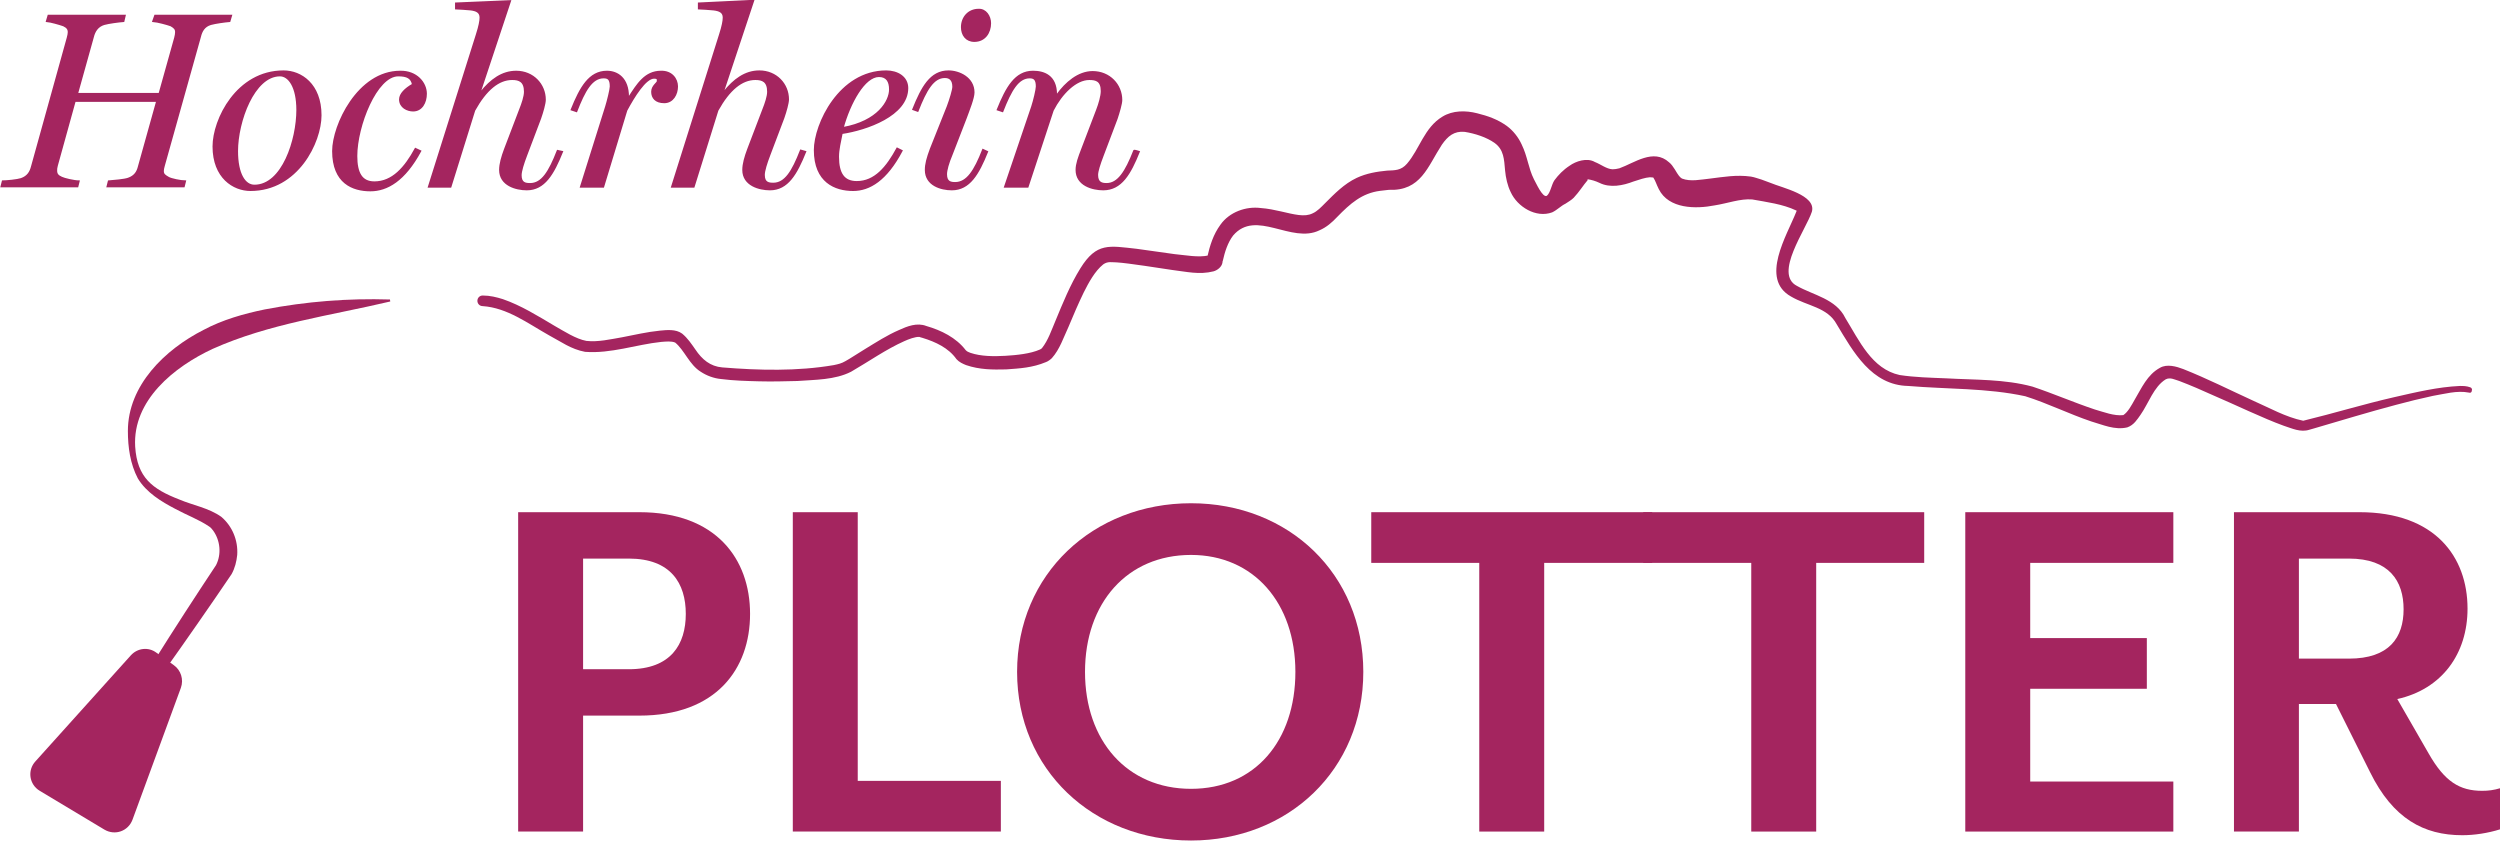 <?xml version="1.0" encoding="utf-8"?>
<!-- Generator: Adobe Illustrator 27.4.0, SVG Export Plug-In . SVG Version: 6.00 Build 0)  -->
<svg version="1.1" id="Ebene_1" xmlns="http://www.w3.org/2000/svg" xmlns:xlink="http://www.w3.org/1999/xlink" x="0px" y="0px"
	 viewBox="0 0 754.6 253.7" style="enable-background:new 0 0 754.6 253.7;" xml:space="preserve">
<style type="text/css">
	.st0{fill:#A4255F;stroke:#A4255F;stroke-width:0.5;stroke-miterlimit:10;}
	.st1{fill:#A4255F;}
</style>
<g>
	<path class="st0" d="M69.8,4.7l-0.5,1.7C68,6.5,65,6.9,63.6,7.3c-2,0.6-2.8,2.1-3.2,3.8L49.5,50c-0.2,0.7-0.3,1.2-0.3,1.6
		c0,1.1,0.6,1.4,1.6,2c0.8,0.5,3.8,1.1,5.1,1.1l-0.4,1.6H32.4l0.4-1.6c1.4-0.1,4.8-0.4,5.9-0.8c2-0.7,2.8-2,3.2-3.7l5.5-19.7H22.6
		L17.2,50c-0.2,0.7-0.2,1.1-0.2,1.5c0,1.1,0.5,1.6,1.6,2.1c0.8,0.4,3.8,1.1,5.2,1.1l-0.4,1.6h-23l0.4-1.6C2,54.7,5.2,54.4,6.4,54
		c2-0.7,2.8-2.1,3.2-3.7l10.8-38.9c0.2-0.7,0.3-1.3,0.3-1.7c0-1-0.5-1.5-1.5-2c-1.1-0.4-3.9-1.2-5.1-1.3l0.5-1.7h23.1l-0.4,1.7
		c-1.4,0.1-4.5,0.5-5.9,0.9c-2,0.6-2.9,2.2-3.3,3.8l-4.8,17.2h24.8l4.7-16.8c0.2-0.7,0.3-1.4,0.3-1.8c0-1-0.5-1.4-1.5-2
		c-1.1-0.4-4-1.2-5.4-1.3l0.6-1.7L69.8,4.7L69.8,4.7z"/>
	<path class="st0" d="M96.8,34.8c0,8.1-7,22.6-21.2,22.6c-5.1,0-11.2-3.8-11.2-13.2c0-8.1,7.1-22.7,21.2-22.7
		C90.8,21.5,96.8,25.4,96.8,34.8L96.8,34.8z M89.7,33.2c0-7-2.5-10.4-5.2-10.4c-7.9,0-12.9,13.9-12.9,22.8c0,7,2.3,10.4,5.2,10.4
		C85.3,56,89.7,42.2,89.7,33.2z"/>
	<path class="st0" d="M128.6,28.3c0,2.6-1.3,5.1-3.9,5.1c-1.7,0-4-1-4-3.4c0-1.6,1.6-3.2,3.9-4.5c-0.4-2-1.7-2.7-4.4-2.7
		c-6.6,0-12.6,15.2-12.6,24.3c0,5.1,1.5,7.9,5.4,7.9c5.5,0,9.3-4.4,12.4-10.1l1.5,0.7c-4.8,8.9-10.1,11.9-15.1,11.9
		c-5.3,0-11.3-2.3-11.3-11.9c0-7.8,7.6-24,20.3-24C125.7,21.5,128.6,25,128.6,28.3L128.6,28.3z"/>
	<path class="st0" d="M169.7,45.8c-2.7,6.7-5.4,11.4-10.7,11.4c-3.2,0-8.1-1.3-8.1-5.9c0-1.8,0.6-3.9,1.5-6.3l4.5-11.8
		c0.8-2,1.5-4.1,1.5-5.5c0-3.2-1.7-3.8-3.8-3.8c-4.1,0-7.9,3.1-11.4,9.4l-7.2,23.1h-6.6l14.5-46c0.8-2.5,1.1-4.1,1.1-5.1
		c0-1.7-1.3-2.2-2.9-2.4c-2-0.2-2.7-0.2-4.5-0.3V1L154,0.3l-9.1,27.4l0.3,0.1c2.9-3.6,6.3-6.2,10.6-6.2c5.1,0,8.7,3.9,8.7,8.5
		c0,1.1-0.7,3.6-1.4,5.6l-4.2,11.1c-1,2.6-1.7,4.9-1.7,6.1c0,2.4,1.4,2.6,2.8,2.6c3.6,0,5.8-3.6,8.3-10L169.7,45.8L169.7,45.8z"/>
	<path class="st0" d="M204.4,26.1c0,2.3-1.3,4.8-3.9,4.8s-3.7-1.4-3.7-3.2s1.7-2.6,1.7-3.2s0.1-1-1.1-1c-2.6,0-6.1,5.7-8.3,9.8
		l-7,23.1h-6.8l7.6-24.2c0.5-1.6,1.4-5.2,1.4-6.1c0-2.2-0.7-2.7-2.1-2.7c-3.6,0-5.8,4-8.2,10.2l-1.5-0.5c2.7-6.7,5.4-11.5,10.7-11.5
		c3.2,0,6.4,2.1,6.4,7.6l0.3,0.1c2.5-3.8,4.8-7.7,9.6-7.7C202.7,21.5,204.4,23.8,204.4,26.1L204.4,26.1z"/>
	<path class="st0" d="M243.1,45.8c-2.7,6.7-5.4,11.4-10.7,11.4c-3.2,0-8.1-1.3-8.1-5.9c0-1.8,0.6-3.9,1.5-6.3l4.5-11.8
		c0.8-2,1.5-4.1,1.5-5.5c0-3.2-1.7-3.8-3.8-3.8c-4.1,0-7.9,3.1-11.4,9.4l-7.2,23.1h-6.6l14.5-46c0.8-2.5,1.1-4.1,1.1-5.1
		c0-1.7-1.3-2.2-3-2.4c-2-0.2-2.7-0.2-4.5-0.3V1l16.5-0.8l-9.1,27.4l0.3,0.1c2.9-3.6,6.3-6.2,10.6-6.2c5.1,0,8.7,3.9,8.7,8.5
		c0,1.1-0.7,3.6-1.4,5.6l-4.2,11.1c-1,2.6-1.7,4.9-1.7,6.1c0,2.4,1.4,2.6,2.8,2.6c3.6,0,5.8-3.6,8.3-10L243.1,45.8L243.1,45.8z"/>
	<path class="st0" d="M273.9,26.6c0,8.2-12.4,12.5-19.8,13.6c-0.5,2.5-1.1,5-1.1,7.1c0,5.1,1.7,7.6,5.6,7.6c5.5,0,9.1-4.4,12.2-10.1
		l1.4,0.7c-4.7,8.9-9.8,11.9-14.7,11.9c-5.4,0-11.6-2.5-11.6-12.1c0-7.8,7.5-23.8,21.6-23.8C270.8,21.5,273.9,23.2,273.9,26.6z
		 M268.6,27c0-2.4-0.9-4-3.3-4c-4.4,0-8.8,8-10.9,15.6C265.1,36.7,268.6,30.5,268.6,27L268.6,27z"/>
	<path class="st0" d="M298,45.8c-2.7,6.7-5.4,11.4-10.7,11.4c-3.2,0-7.9-1.3-7.9-5.9c0-1.8,0.5-3.6,1.5-6.3l5.1-12.8
		c0.8-2.1,1.7-5.1,1.7-6c0-2.2-1.1-2.9-2.5-2.9c-3.5,0-5.7,3.8-8.2,10.2l-1.4-0.5c2.7-6.7,5.3-11.5,10.7-11.5c3.2,0,7.6,2,7.6,6.4
		c0,1.7-1.5,5.4-2.3,7.6l-4.3,11.1c-1.1,2.6-1.7,4.8-1.7,6c0,2.4,1.4,2.6,2.7,2.6c3.6,0,5.9-3.6,8.4-10L298,45.8L298,45.8z M298.9,7
		c0,2.9-1.7,5.4-4.8,5.4c-2.5,0-3.8-1.9-3.8-4.2c0-2.9,2-5.3,5.1-5.3C297.5,2.8,298.9,4.9,298.9,7L298.9,7z"/>
	<path class="st0" d="M343.8,45.8c-2.7,6.7-5.4,11.4-10.8,11.4c-3.2,0-8.1-1.3-8.1-5.9c0-1.8,0.7-3.7,1.7-6.3l4.5-11.8
		c0.7-1.8,1.4-4.2,1.4-5.7c0-3.2-1.7-3.6-3.7-3.6c-4.1,0-8.4,4.3-11,9.4l-7.6,23.1h-6.9l8.2-24.2c0.6-1.8,1.4-5.2,1.4-6.1
		c0-2.1-0.7-2.7-2.1-2.7c-3.5,0-5.7,3.8-8.2,10.2l-1.5-0.5c2.7-6.7,5.4-11.5,10.7-11.5c3.2,0,7,1.2,7,6.9l0.3,0.1
		c2.6-3.6,6.4-6.9,10.7-6.9c5.1,0,8.7,3.9,8.7,8.5c0,1.1-0.8,3.8-1.4,5.6l-4.2,11.1c-1,2.6-1.7,4.8-1.7,5.9c0,2.4,1.4,2.7,2.8,2.7
		c3.5,0,5.8-3.6,8.3-10C342.3,45.3,343.8,45.8,343.8,45.8z"/>
	<path class="st1" d="M193,216h-17v35h-19.6v-96.4H193c23.1,0,33.4,14.1,33.4,30.7S216.2,216,193,216L193,216z M189.8,168.6H176V202
		h13.8c12.7,0,17.2-7.5,17.2-16.7S202.5,168.6,189.8,168.6L189.8,168.6z"/>
	<path class="st1" d="M239.3,251v-96.4h19.6v81.1h43.2V251H239.3z"/>
	<path class="st1" d="M359.5,253.7c-29.6,0-52.5-21.4-52.5-50.9s23-50.9,52.5-50.9s52,21.4,52,50.9S388.9,253.7,359.5,253.7
		L359.5,253.7z M359.5,167.5c-19.3,0-32,14.5-32,35.3s12.7,35.3,32,35.3s31.5-14.5,31.5-35.3S378.4,167.5,359.5,167.5z"/>
	<path class="st1" d="M466.1,169.9V251h-19.6v-81.1h-32.6v-15.3h84.8v15.3H466.1L466.1,169.9z"/>
	<path class="st1" d="M548.2,169.9V251h-19.6v-81.1H496v-15.3h84.8v15.3H548.2L548.2,169.9z"/>
	<path class="st1" d="M593.2,251v-96.4H656v15.3h-43.2v22.7H648v15.3h-35.2v28H656V251L593.2,251L593.2,251z"/>
	<path class="st1" d="M743.2,252.1c-11.6,0-20.9-5-27.8-19l-10.3-20.6h-11.2V251h-19.6v-96.4h37.9c22.8,0,32.6,13.5,32.6,29.1
		c0,13.6-7.7,24.3-21.2,27.3l9.5,16.5c4.8,8.4,9.3,11.2,16.1,11.2c1.9,0,3.5-0.2,5.5-0.8v12.4C750.9,251.5,746.8,252.1,743.2,252.1
		L743.2,252.1z M693.9,198.8H709c12.2,0,16.5-6.4,16.5-14.9s-4.3-15.3-16.5-15.3h-15.1V198.8z"/>
	<path class="st1" d="M745.2,118.5c-3.6-0.7-7.3,0.4-10.9,1c-3.7,0.8-7.4,1.7-11.1,2.7c-8.3,2.2-16.5,4.7-24.7,7.1l-1.4,0.4
		c-2.7,0.9-5.3-0.4-7.8-1.2c-6.1-2.2-15-6.5-21.1-9.1c-3.5-1.6-7-3.1-10.4-4.4c-1.4-0.4-2.7-1.2-4.1-0.5c-3.6,2.2-5.2,7.3-7.6,10.7
		c-1,1.4-2,3.1-4,3.8c-3.8,0.9-7.4-0.8-10.9-1.8c-6.8-2.3-13.2-5.5-19.9-7.6c-11.5-2.5-23.5-2.1-35.3-3.1
		c-11.1-0.2-16.6-10.3-21.6-18.6c-2.8-5.2-8.9-5.5-13.8-8.4c-9.5-5.3-1.2-18.5,1.6-25.6c0.2-0.4,0.3-0.9,0.4-1
		c-0.1,0.2,0,0.6,0.1,0.8c0.1,0.2,0.1,0.2,0.1,0.2c-0.1-0.1-0.4-0.3-0.7-0.4c-4-1.9-8.8-2.5-13.2-3.3c-3.6-0.3-7.5,1.2-11.4,1.8
		c-5.6,1.1-13.8,1.1-16.8-4.9c-0.8-1.6-1-2.5-1.6-3.4c0.1-0.1-0.4-0.2-1.1-0.2c-1.4,0.1-3.2,0.7-5,1.3c-3.1,1.2-7,2-10.2,0.4
		c-1.3-0.6-2.3-0.9-3.6-1.1c0,0.1,0,0.2,0,0.3c-1.3,1.5-2.5,3.5-4.2,5.3c-0.7,0.7-1.6,1.2-2.5,1.8c-1.3,0.6-2.5,1.9-4,2.6
		c-4.9,1.8-10.5-1.7-12.5-6.1c-1-2-1.5-4.4-1.7-6.5c-0.3-3.5-0.4-6.3-3.1-8.3c-2.5-1.8-6-2.9-9.1-3.4c-3.2-0.3-5.1,1.3-6.9,3.9
		c-4.3,6.6-6.3,14-16,13.6c-0.6,0.1-2,0.2-2.6,0.3c-5.5,0.7-9,3.8-13,7.9c-1.5,1.6-3.2,3.1-5.3,4c-8.5,4.2-19.2-6.5-26.1,1.6
		c-1.6,2.1-2.5,4.9-3.1,7.6l-0.1,0.3l0,0.2c-0.2,1.4-1.6,2.4-2.7,2.7c-4.3,1.1-8.2,0.1-12.4-0.4c-3.4-0.5-13.4-2.1-16.8-2.3
		c-1.5,0-2.7-0.4-4.1,0.6c-2.5,2-4.4,5.5-5.9,8.5c-1.6,3.3-3.1,6.8-4.6,10.4c-1.5,3.2-2.6,6.7-5,9.4c-0.4,0.4-1.2,1-1.8,1.2
		c-4.1,1.7-7.8,1.9-12,2.2c-4.1,0.1-8,0.1-12.1-1.3c-1-0.4-2.1-0.9-2.9-1.8c-2.4-3.4-6.3-5.2-10.2-6.4l-0.7-0.2
		c-0.2-0.1-0.2-0.1-0.3-0.1c-1.2-0.1-3.3,0.7-4.6,1.3c-5.4,2.4-10.8,6.2-16,9.2c-4.9,2.5-10.9,2.4-16.2,2.8
		c-3.9,0.1-7.7,0.2-11.5,0.1c-3.9-0.1-7.7-0.2-11.6-0.7c-2.1-0.2-4.3-1-6.1-2.2c-3.4-2.1-4.9-6.5-7.7-8.8c-1.2-0.5-2.8-0.3-4.2-0.2
		c-7.6,0.8-15.2,3.6-23,3c-4.3-0.8-7.3-3.1-10.9-5c-6.4-3.6-12.6-8.3-20-8.8c-0.9,0-1.6-0.7-1.6-1.6c0-0.9,0.7-1.6,1.6-1.6
		c2.2,0,4.2,0.5,6.1,1.1c5.5,1.9,10.6,5.1,15.5,8c3,1.7,6.5,4,9.7,4.6c3.5,0.4,7.3-0.5,10.8-1.1c3.7-0.7,7.4-1.6,11.4-2
		c2.1-0.2,4.8-0.5,6.7,0.9c1.7,1.4,2.8,3.1,4,4.8c2,3,4.5,5.1,8.1,5.4c11,0.9,22.7,1.2,33.7-0.7c1.4-0.3,2.3-0.5,3.5-1.2l1.2-0.7
		l4.8-3c3.3-2,6.5-4.1,10.2-5.7c2.4-1.1,5.4-2.3,8.2-1.2c4.5,1.3,9,3.5,11.9,7.3c0.4,0.4,0.8,0.6,1.4,0.8c3.2,1.1,7.1,1.1,10.6,0.9
		c3.3-0.2,7.5-0.6,10.4-1.9c0.3-0.2,0.3-0.1,0.6-0.4c1.9-2.4,2.9-5.5,4.1-8.3c2.2-5.3,4.4-10.8,7.5-15.8c4.9-7.9,8.7-6.8,17-5.9
		l11.4,1.6c3.3,0.3,7.2,1.1,10.3,0.4c0.1,0,0.1-0.1,0,0c-0.1,0-0.3,0.2-0.4,0.6c0,0-0.1,0.3,0,0.1l0-0.2c0.8-3.5,1.8-6.8,4-9.8
		c2.7-3.8,7.7-5.6,12.2-5c4.2,0.3,8.1,1.7,11.4,2.1c1.6,0.2,3,0.1,4.2-0.5c1.4-0.6,2.6-1.9,3.7-3c2.9-2.9,5.8-5.9,9.6-7.7
		c3-1.4,6.1-1.9,9.2-2.2c2.3-0.1,4.2,0,6-2.1c3.8-4.4,5.2-10.9,10.7-14.2c3.1-1.9,7-1.9,10.5-1c3.2,0.8,6.1,1.8,8.9,3.8
		c1.9,1.4,3.5,3.4,4.5,5.6c1.8,3.7,2,7.1,3.7,10.5c0.6,1,2.6,5.7,3.9,5c1.1-0.9,1.4-3.4,2.3-4.7c1.2-1.6,2.6-3.1,4.6-4.4
		c1.8-1.3,5.2-2.5,7.6-1.1c1.8,0.7,3.5,2.1,5.3,2.2c0.7,0,1.3-0.1,2.1-0.3c4.5-1.6,10.3-6.1,15-1.8c1.3,1,2.3,3.3,3,4.1
		c0.4,0.5,0.6,0.6,0.9,0.8c2.6,1,5.6,0.3,8.5,0c4.1-0.5,7.9-1.2,12.3-0.6c1.2,0.2,2.1,0.6,3.2,0.9l2.7,1c3.5,1.5,13.9,3.7,12.5,8.7
		c-1.7,5.3-11.6,18.8-4.5,22.4c4.9,2.8,11.8,3.9,14.6,9.7c4.2,6.8,8,15.4,16.4,17.2c4.6,0.7,9.3,0.8,14.1,1c8.7,0.5,17.5,0.2,26,2.5
		c6.3,2.1,12.5,4.8,18.8,6.9c2.8,0.8,5.8,2,8.6,1.7c1.4-0.9,2.5-3,3.4-4.6c2.1-3.5,3.8-7.6,7.7-9.7c2.1-1.2,4.9-0.4,7,0.4
		c7.3,2.9,14,6.3,21,9.5c5,2.2,9.9,5,15.2,6.1c9.1-2.2,18.2-5,27.4-7.1c6.6-1.5,13.2-3.1,19.9-3.4c1,0,2,0,3.1,0.4
		c0.4,0.1,0.7,0.6,0.5,1C746.1,118.4,745.7,118.7,745.2,118.5L745.2,118.5L745.2,118.5z"/>
	<path class="st1" d="M27.7,231c11.4-20.3,25.3-42,37.5-60.4c1.7-3.3,1.3-7.5-0.9-10.5c-0.5-0.6-0.6-0.8-1.2-1.2
		c-3.1-2.1-6.7-3.4-10.2-5.3c-4.2-2.2-8.7-4.9-11.3-9.2c-2.3-4.4-3-9.4-3-14.3c0-13.8,11.2-24.6,22.8-30.5
		c5.8-3.1,12.2-4.9,18.5-6.2C92.4,91,105,90,117.7,90.4l0.1,0.6c-18.2,4.3-36.6,6.7-53.6,14.3c-11.6,5.4-24.2,15.5-23.4,29.5
		c0.6,9.3,5.1,12.8,13.4,16c4,1.7,8.8,2.5,12.6,5.2c3.3,2.8,5.1,7.1,4.8,11.5c-0.2,2-0.7,4-1.7,5.8c-3.3,4.9-6.7,9.8-10.1,14.7
		c-6.8,9.8-13.7,19.5-20.7,29c-3.6,4.8-7.1,9.5-10.8,14.2L27.7,231L27.7,231L27.7,231z"/>
	<path class="st1" d="M47.2,197l5.3,3.8c2.1,1.5,3,4.3,2.1,6.8l-14.6,39.8c-1.3,3.5-5.3,4.9-8.5,3L12,238.7
		c-3.2-1.9-3.8-6.2-1.3-8.9l28.8-32C41.5,195.6,44.8,195.2,47.2,197L47.2,197z"/>
</g>
</svg>
